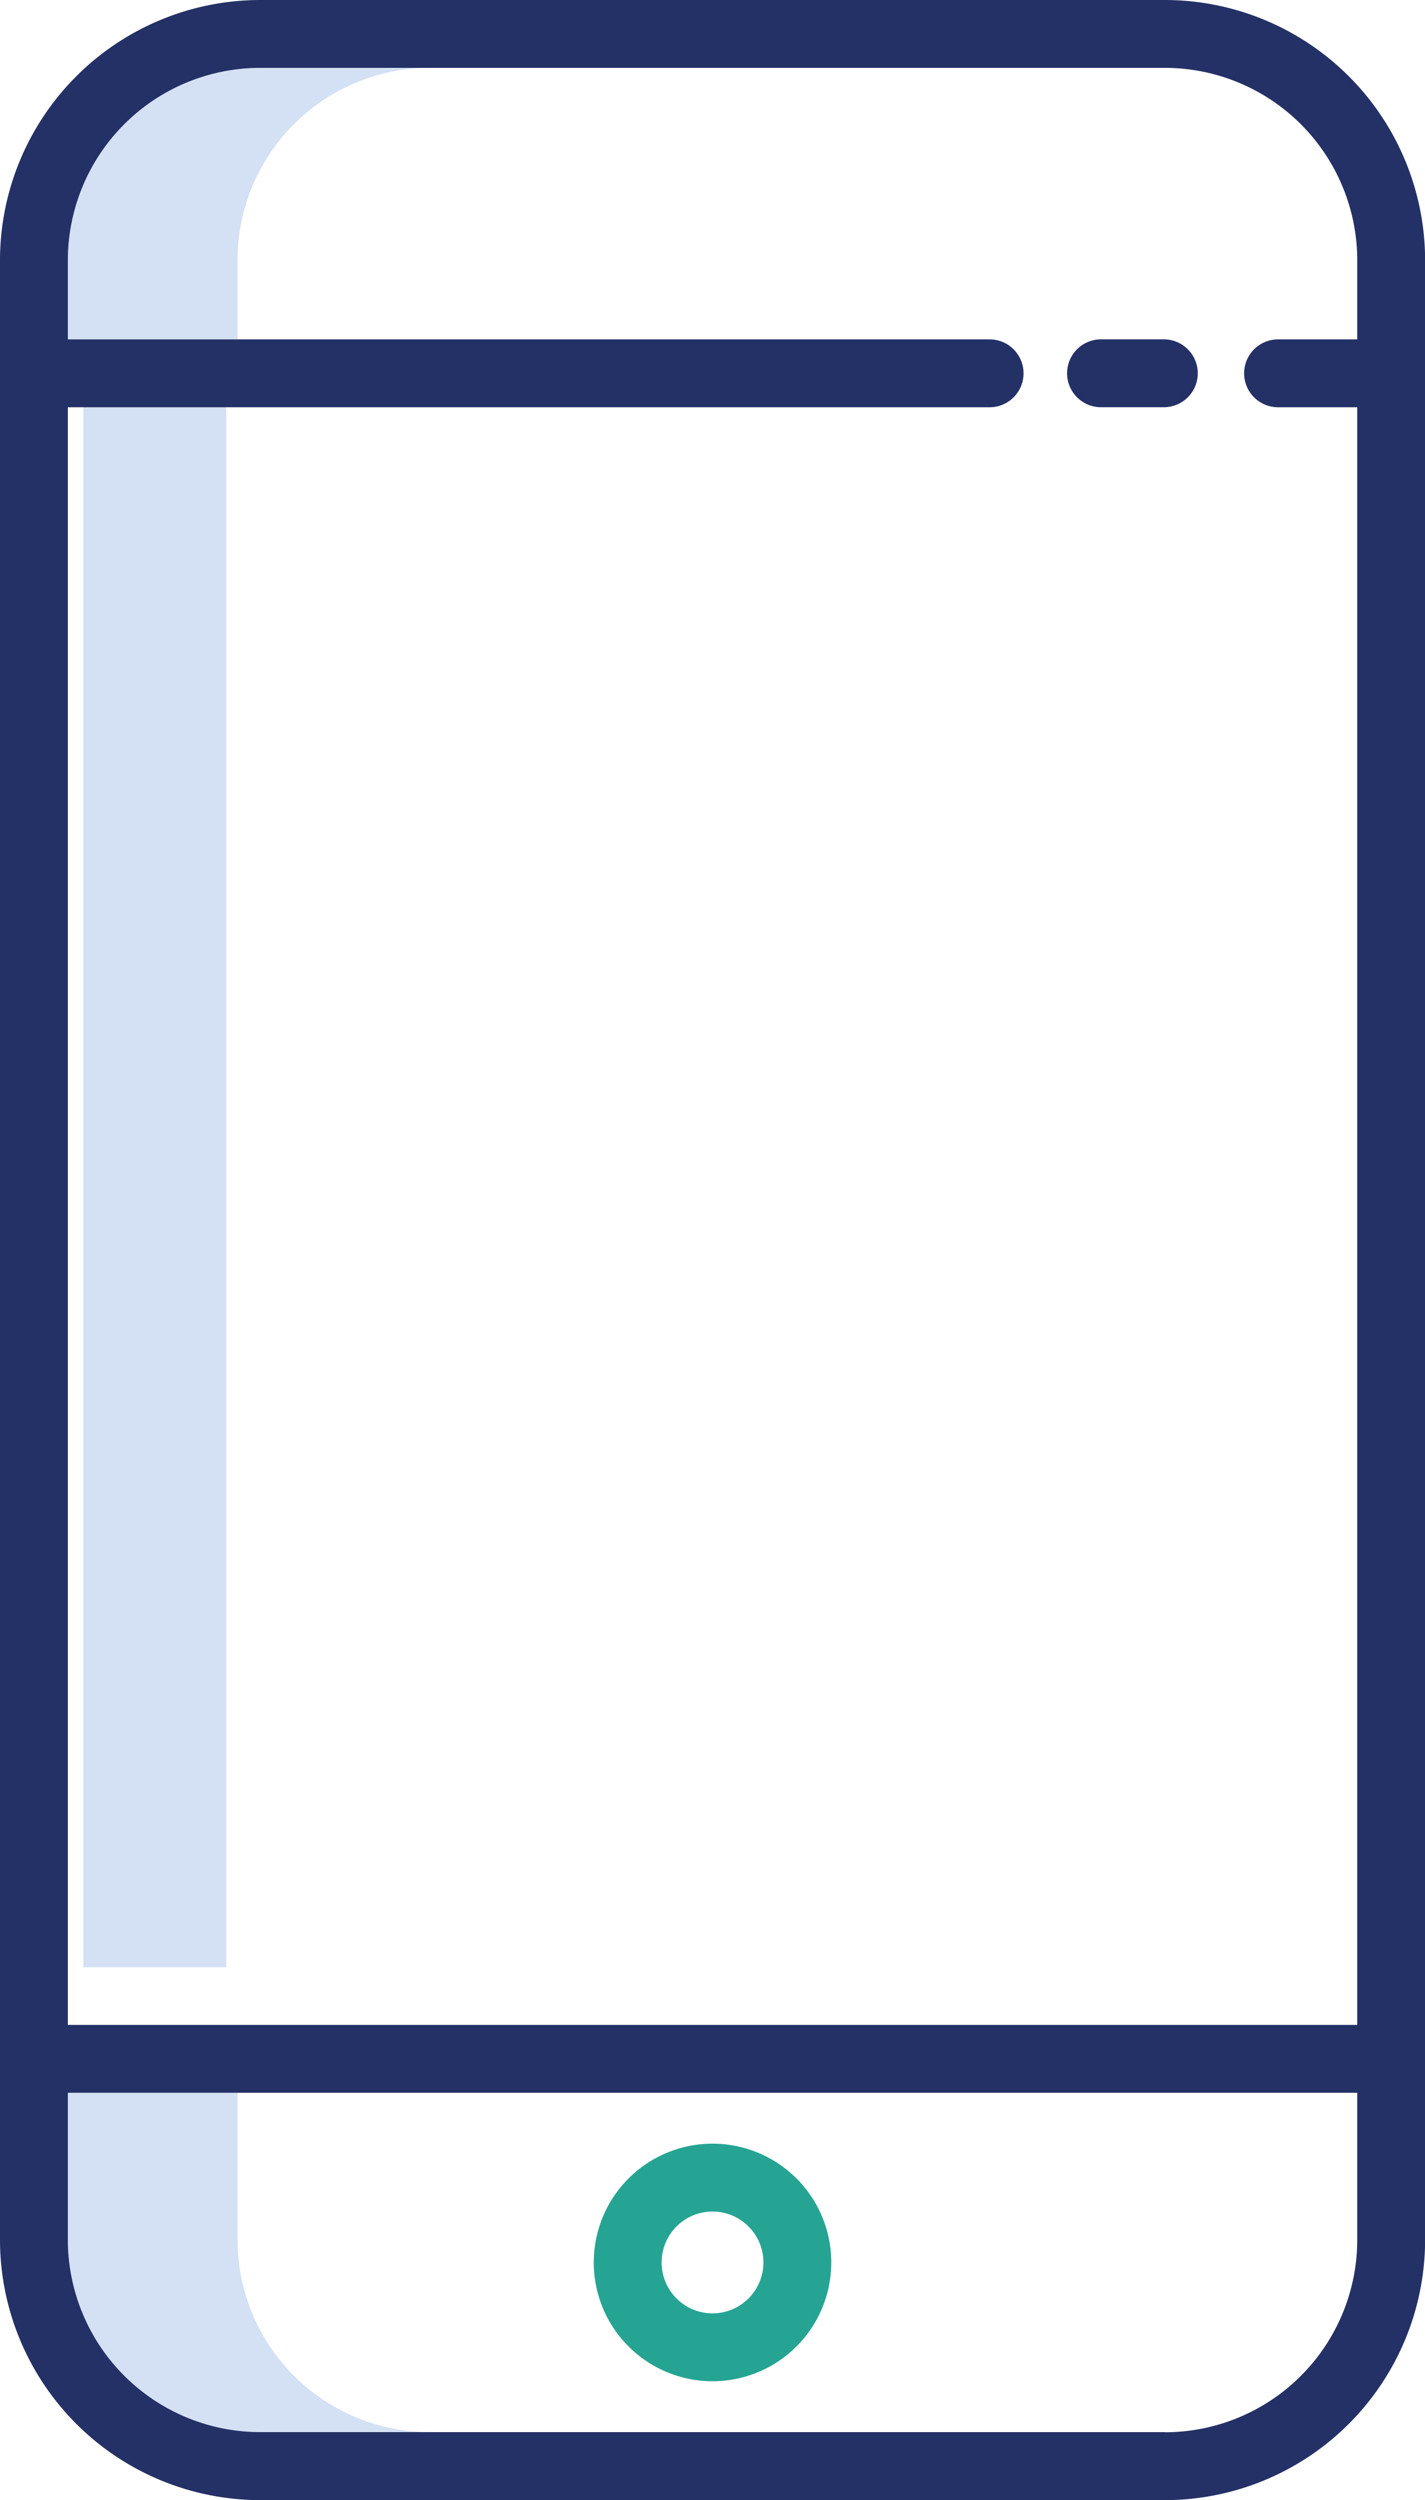 <svg xmlns="http://www.w3.org/2000/svg" width="39.897" height="69.979" viewBox="0 0 39.897 69.979">
  <g id="اپلیکیشین" transform="translate(-130 -35)">
    <path id="Path_1227" data-name="Path 1227" d="M146.75,52.383A5.389,5.389,0,0,1,152.133,47h-4.75A5.389,5.389,0,0,0,142,52.383V54.6h4.75Z" transform="translate(-10.1 -10.1)" fill="#d4e1f4"/>
    <rect id="Rectangle_108" data-name="Rectangle 108" width="4" height="44" transform="translate(132.335 46.067)" fill="#d4e1f4"/>
    <path id="Path_1228" data-name="Path 1228" d="M146.75,409.116V405H142v4.116a5.389,5.389,0,0,0,5.383,5.383h4.75A5.389,5.389,0,0,1,146.75,409.116Z" transform="translate(-10.1 -311.42)" fill="#d4e1f4"/>
    <path id="Path_1229" data-name="Path 1229" d="M162.615,35H137.283A7.291,7.291,0,0,0,130,42.283V97.7a7.291,7.291,0,0,0,7.283,7.283h25.332A7.291,7.291,0,0,0,169.9,97.7V42.283A7.291,7.291,0,0,0,162.615,35Zm0,68.079H137.283A5.389,5.389,0,0,1,131.9,97.7V93.58H168V97.7a5.389,5.389,0,0,1-5.383,5.383ZM168,44.5h-2.217a.95.95,0,1,0,0,1.9H168V91.68H131.9V46.4h25.807a.95.95,0,0,0,0-1.9H131.9V42.283a5.389,5.389,0,0,1,5.383-5.383h25.332A5.389,5.389,0,0,1,168,42.283Z" fill="#243166"/>
    <path id="Path_1230" data-name="Path 1230" d="M321.409,95H319.65a.95.95,0,0,0,0,1.9h1.759a.95.95,0,0,0,0-1.9Z" transform="translate(-158.824 -50.501)" fill="#243166"/>
    <path id="Path_1231" data-name="Path 1231" d="M238.325,420.65A3.325,3.325,0,1,0,235,417.325,3.325,3.325,0,0,0,238.325,420.65Zm0-4.75a1.425,1.425,0,1,1-1.425,1.425A1.425,1.425,0,0,1,238.325,415.9Z" transform="translate(-88.376 -318.995)" fill="#25a493"/>
  </g>
</svg>
